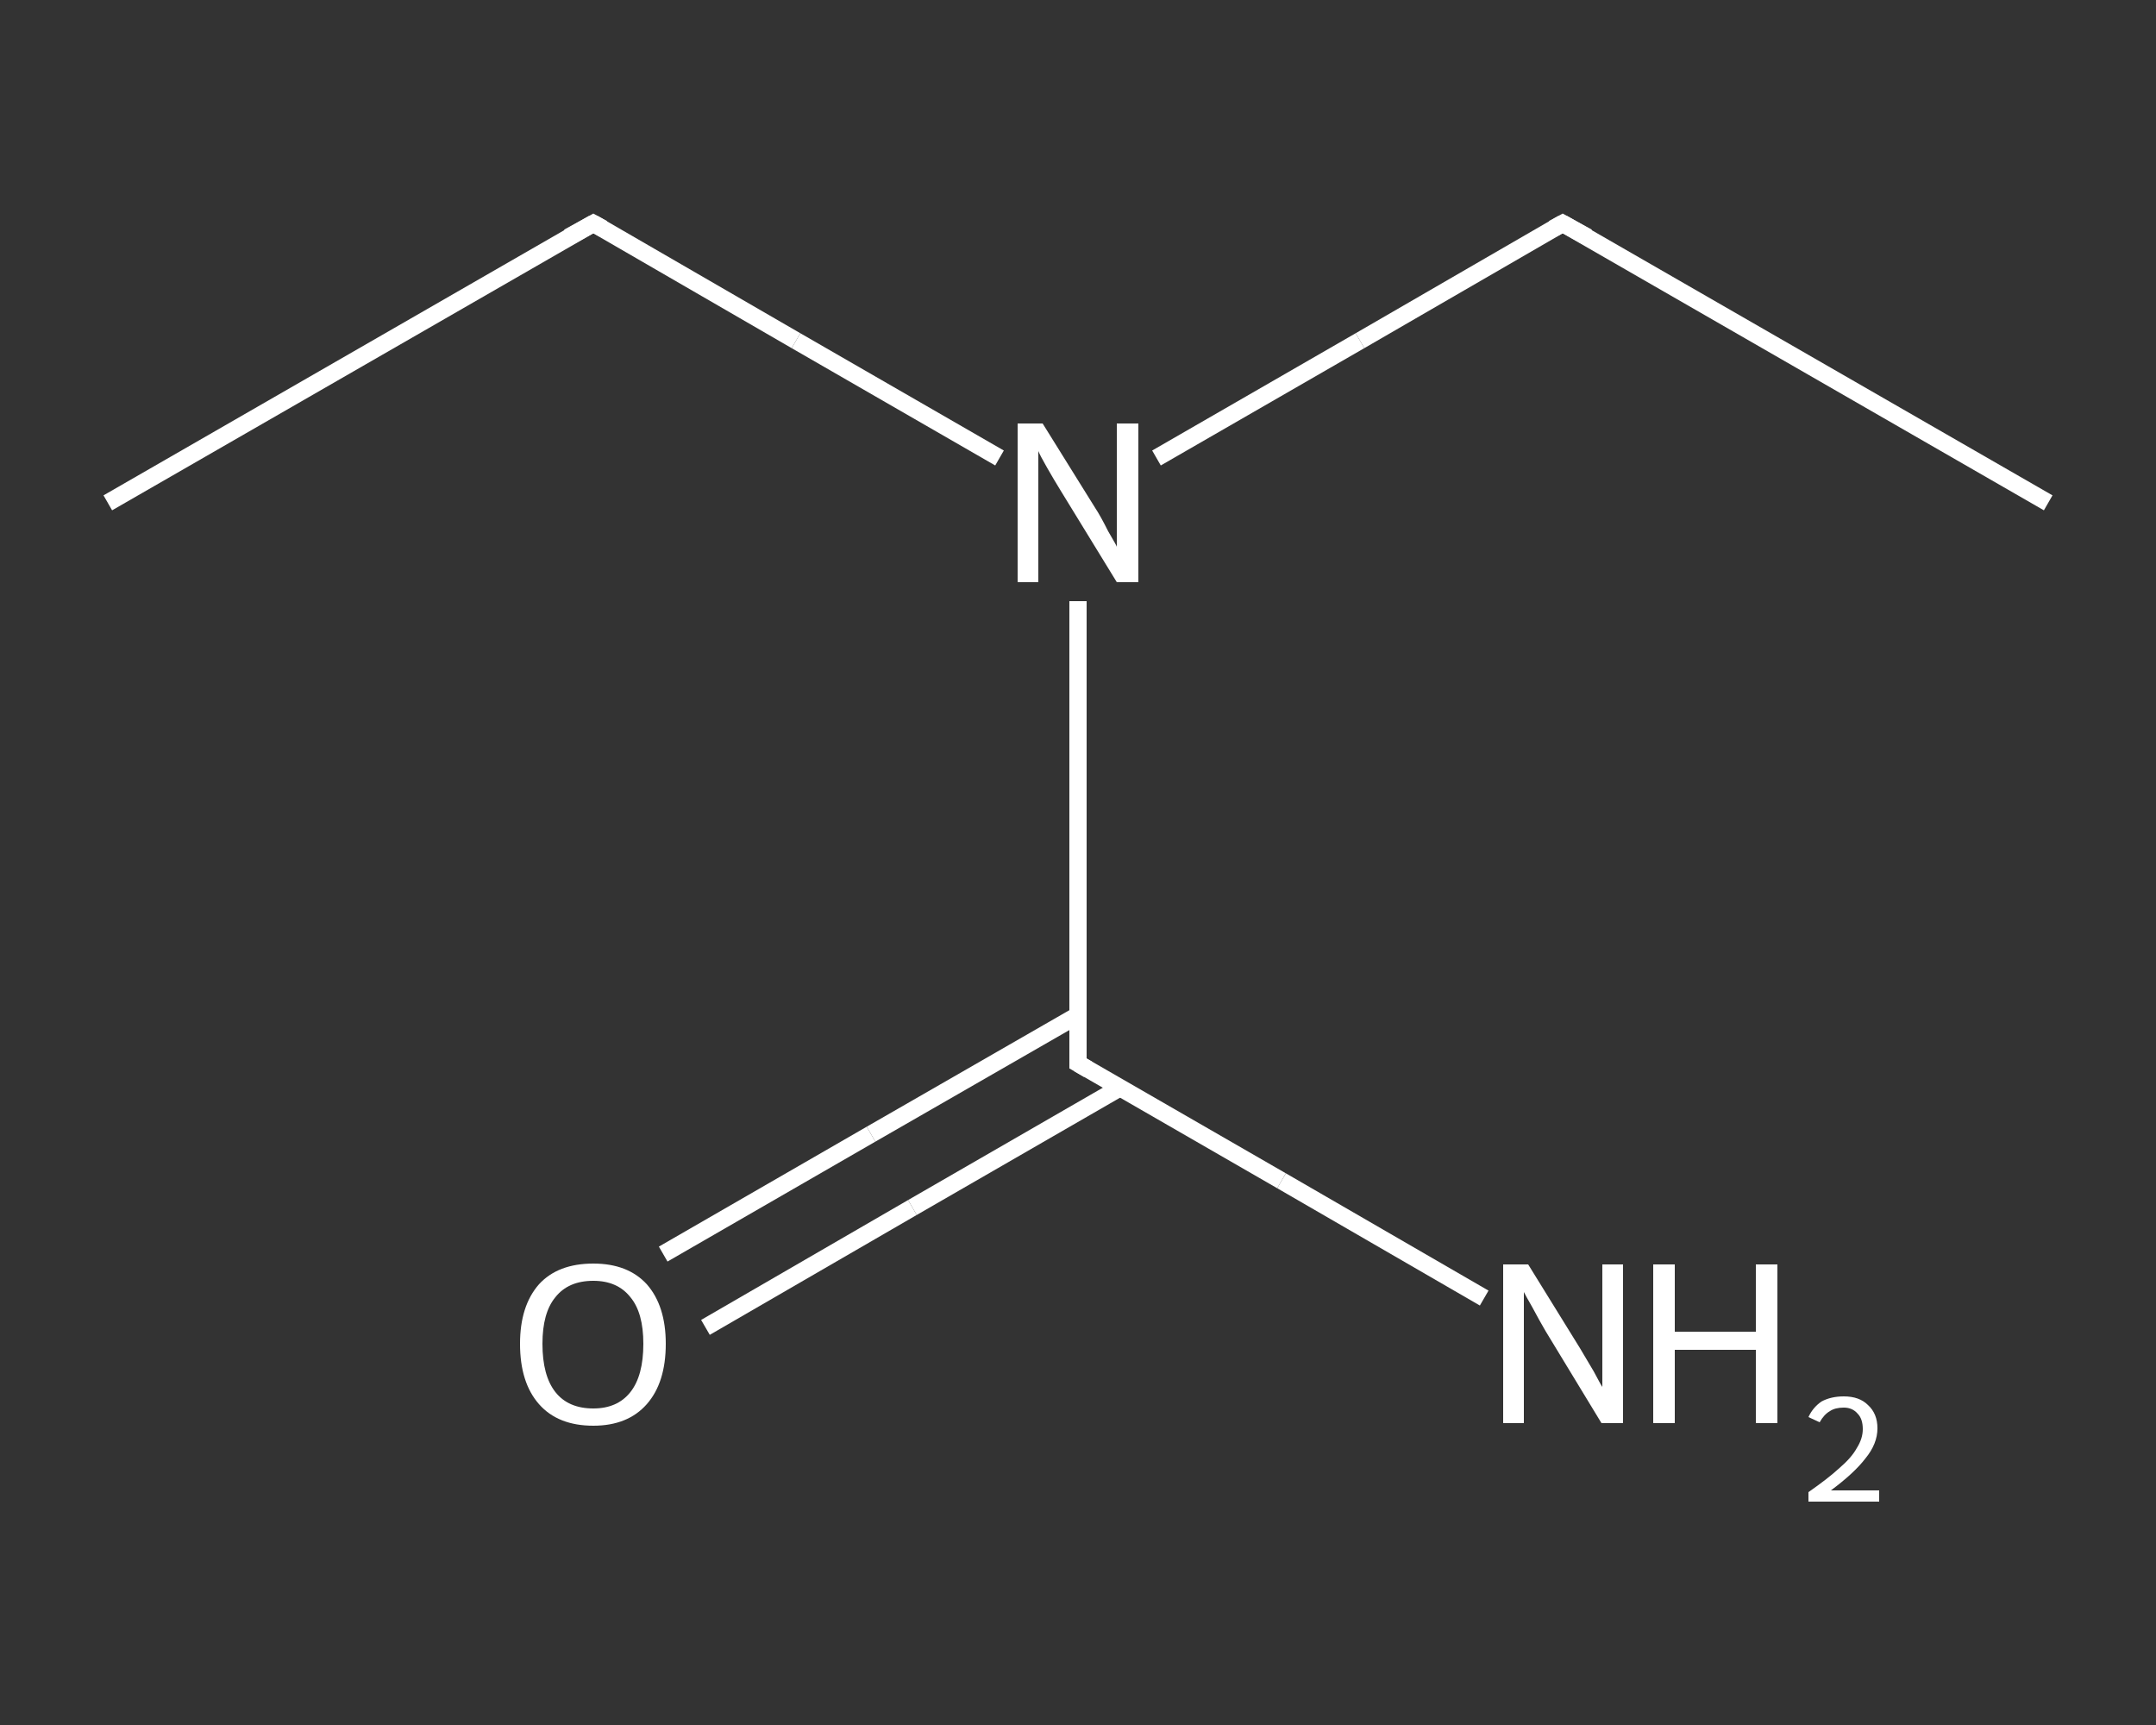<?xml version='1.0' encoding='iso-8859-1'?>
<svg version='1.1' baseProfile='full'
              xmlns='http://www.w3.org/2000/svg'
                      xmlns:rdkit='http://www.rdkit.org/xml'
                      xmlns:xlink='http://www.w3.org/1999/xlink'
                  xml:space='preserve'
width='250px' height='200px' viewBox='0 0 250 200'>
<rect x="0" y="0" width="250" height="200" fill="#333333" stroke="none"/>
<!-- END OF HEADER -->
<rect style='opacity:1.0;fill:transparent;stroke:none' width='250.0' height='200.0' x='0.0' y='0.0'> </rect>
<path class='bond-0 atom-0 atom-1' d='M 12.5,58.3 L 68.8,25.9' style='fill:none;fill-rule:evenodd;stroke:#FFFFFF;stroke-width:2.0px;stroke-linecap:butt;stroke-linejoin:miter;stroke-opacity:1' />
<path class='bond-1 atom-1 atom-2' d='M 68.8,25.9 L 92.3,39.5' style='fill:none;fill-rule:evenodd;stroke:#FFFFFF;stroke-width:2.0px;stroke-linecap:butt;stroke-linejoin:miter;stroke-opacity:1' />
<path class='bond-1 atom-1 atom-2' d='M 92.3,39.5 L 115.9,53.1' style='fill:none;fill-rule:evenodd;stroke:#FFFFFF;stroke-width:2.0px;stroke-linecap:butt;stroke-linejoin:miter;stroke-opacity:1' />
<path class='bond-2 atom-2 atom-3' d='M 134.1,53.1 L 157.7,39.5' style='fill:none;fill-rule:evenodd;stroke:#FFFFFF;stroke-width:2.0px;stroke-linecap:butt;stroke-linejoin:miter;stroke-opacity:1' />
<path class='bond-2 atom-2 atom-3' d='M 157.7,39.5 L 181.2,25.9' style='fill:none;fill-rule:evenodd;stroke:#FFFFFF;stroke-width:2.0px;stroke-linecap:butt;stroke-linejoin:miter;stroke-opacity:1' />
<path class='bond-3 atom-3 atom-4' d='M 181.2,25.9 L 237.5,58.3' style='fill:none;fill-rule:evenodd;stroke:#FFFFFF;stroke-width:2.0px;stroke-linecap:butt;stroke-linejoin:miter;stroke-opacity:1' />
<path class='bond-4 atom-2 atom-5' d='M 125.0,69.7 L 125.0,96.5' style='fill:none;fill-rule:evenodd;stroke:#FFFFFF;stroke-width:2.0px;stroke-linecap:butt;stroke-linejoin:miter;stroke-opacity:1' />
<path class='bond-4 atom-2 atom-5' d='M 125.0,96.5 L 125.0,123.3' style='fill:none;fill-rule:evenodd;stroke:#FFFFFF;stroke-width:2.0px;stroke-linecap:butt;stroke-linejoin:miter;stroke-opacity:1' />
<path class='bond-5 atom-5 atom-6' d='M 125.0,123.3 L 148.6,136.9' style='fill:none;fill-rule:evenodd;stroke:#FFFFFF;stroke-width:2.0px;stroke-linecap:butt;stroke-linejoin:miter;stroke-opacity:1' />
<path class='bond-5 atom-5 atom-6' d='M 148.6,136.9 L 172.1,150.5' style='fill:none;fill-rule:evenodd;stroke:#FFFFFF;stroke-width:2.0px;stroke-linecap:butt;stroke-linejoin:miter;stroke-opacity:1' />
<path class='bond-6 atom-5 atom-7' d='M 125.0,117.7 L 101.0,131.5' style='fill:none;fill-rule:evenodd;stroke:#FFFFFF;stroke-width:2.0px;stroke-linecap:butt;stroke-linejoin:miter;stroke-opacity:1' />
<path class='bond-6 atom-5 atom-7' d='M 101.0,131.5 L 76.9,145.4' style='fill:none;fill-rule:evenodd;stroke:#FFFFFF;stroke-width:2.0px;stroke-linecap:butt;stroke-linejoin:miter;stroke-opacity:1' />
<path class='bond-6 atom-5 atom-7' d='M 129.9,126.1 L 105.8,140.0' style='fill:none;fill-rule:evenodd;stroke:#FFFFFF;stroke-width:2.0px;stroke-linecap:butt;stroke-linejoin:miter;stroke-opacity:1' />
<path class='bond-6 atom-5 atom-7' d='M 105.8,140.0 L 81.8,153.9' style='fill:none;fill-rule:evenodd;stroke:#FFFFFF;stroke-width:2.0px;stroke-linecap:butt;stroke-linejoin:miter;stroke-opacity:1' />
<path d='M 65.9,27.5 L 68.8,25.9 L 69.9,26.5' style='fill:none;stroke:#FFFFFF;stroke-width:2.0px;stroke-linecap:butt;stroke-linejoin:miter;stroke-opacity:1;' />
<path d='M 180.1,26.5 L 181.2,25.9 L 184.1,27.5' style='fill:none;stroke:#FFFFFF;stroke-width:2.0px;stroke-linecap:butt;stroke-linejoin:miter;stroke-opacity:1;' />
<path d='M 125.0,121.9 L 125.0,123.3 L 126.2,124.0' style='fill:none;stroke:#FFFFFF;stroke-width:2.0px;stroke-linecap:butt;stroke-linejoin:miter;stroke-opacity:1;' />
<path class='atom-2' d='M 120.9 49.1
L 127.0 58.9
Q 127.6 59.8, 128.5 61.6
Q 129.5 63.3, 129.5 63.4
L 129.5 49.1
L 132.0 49.1
L 132.0 67.5
L 129.5 67.5
L 123.0 56.9
Q 122.2 55.6, 121.4 54.2
Q 120.6 52.8, 120.4 52.3
L 120.4 67.5
L 118.0 67.5
L 118.0 49.1
L 120.9 49.1
' fill='#FFFFFF'/>
<path class='atom-6' d='M 177.2 146.6
L 183.2 156.3
Q 183.8 157.3, 184.8 159.0
Q 185.7 160.7, 185.8 160.8
L 185.8 146.6
L 188.2 146.6
L 188.2 165.0
L 185.7 165.0
L 179.2 154.3
Q 178.5 153.1, 177.7 151.6
Q 176.9 150.2, 176.7 149.8
L 176.7 165.0
L 174.3 165.0
L 174.3 146.6
L 177.2 146.6
' fill='#FFFFFF'/>
<path class='atom-6' d='M 191.7 146.6
L 194.2 146.6
L 194.2 154.4
L 203.6 154.4
L 203.6 146.6
L 206.1 146.6
L 206.1 165.0
L 203.6 165.0
L 203.6 156.5
L 194.2 156.5
L 194.2 165.0
L 191.7 165.0
L 191.7 146.6
' fill='#FFFFFF'/>
<path class='atom-6' d='M 209.7 164.3
Q 210.2 163.2, 211.2 162.5
Q 212.3 161.9, 213.8 161.9
Q 215.6 161.9, 216.6 162.9
Q 217.7 163.9, 217.7 165.6
Q 217.7 167.4, 216.3 169.1
Q 215.0 170.8, 212.3 172.8
L 217.9 172.8
L 217.9 174.1
L 209.7 174.1
L 209.7 173.0
Q 212.0 171.4, 213.3 170.2
Q 214.7 169.0, 215.3 167.9
Q 216.0 166.8, 216.0 165.7
Q 216.0 164.5, 215.4 163.9
Q 214.8 163.2, 213.8 163.2
Q 212.8 163.2, 212.2 163.6
Q 211.5 164.0, 211.0 164.9
L 209.7 164.3
' fill='#FFFFFF'/>
<path class='atom-7' d='M 60.3 155.8
Q 60.3 151.4, 62.5 148.9
Q 64.7 146.5, 68.8 146.5
Q 72.8 146.5, 75.0 148.9
Q 77.2 151.4, 77.2 155.8
Q 77.2 160.3, 75.0 162.8
Q 72.8 165.3, 68.8 165.3
Q 64.7 165.3, 62.5 162.8
Q 60.3 160.3, 60.3 155.8
M 68.8 163.3
Q 71.6 163.3, 73.1 161.4
Q 74.6 159.5, 74.6 155.8
Q 74.6 152.2, 73.1 150.4
Q 71.6 148.5, 68.8 148.5
Q 65.9 148.5, 64.4 150.4
Q 62.9 152.2, 62.9 155.8
Q 62.9 159.5, 64.4 161.4
Q 65.9 163.3, 68.8 163.3
' fill='#FFFFFF'/>
</svg>
